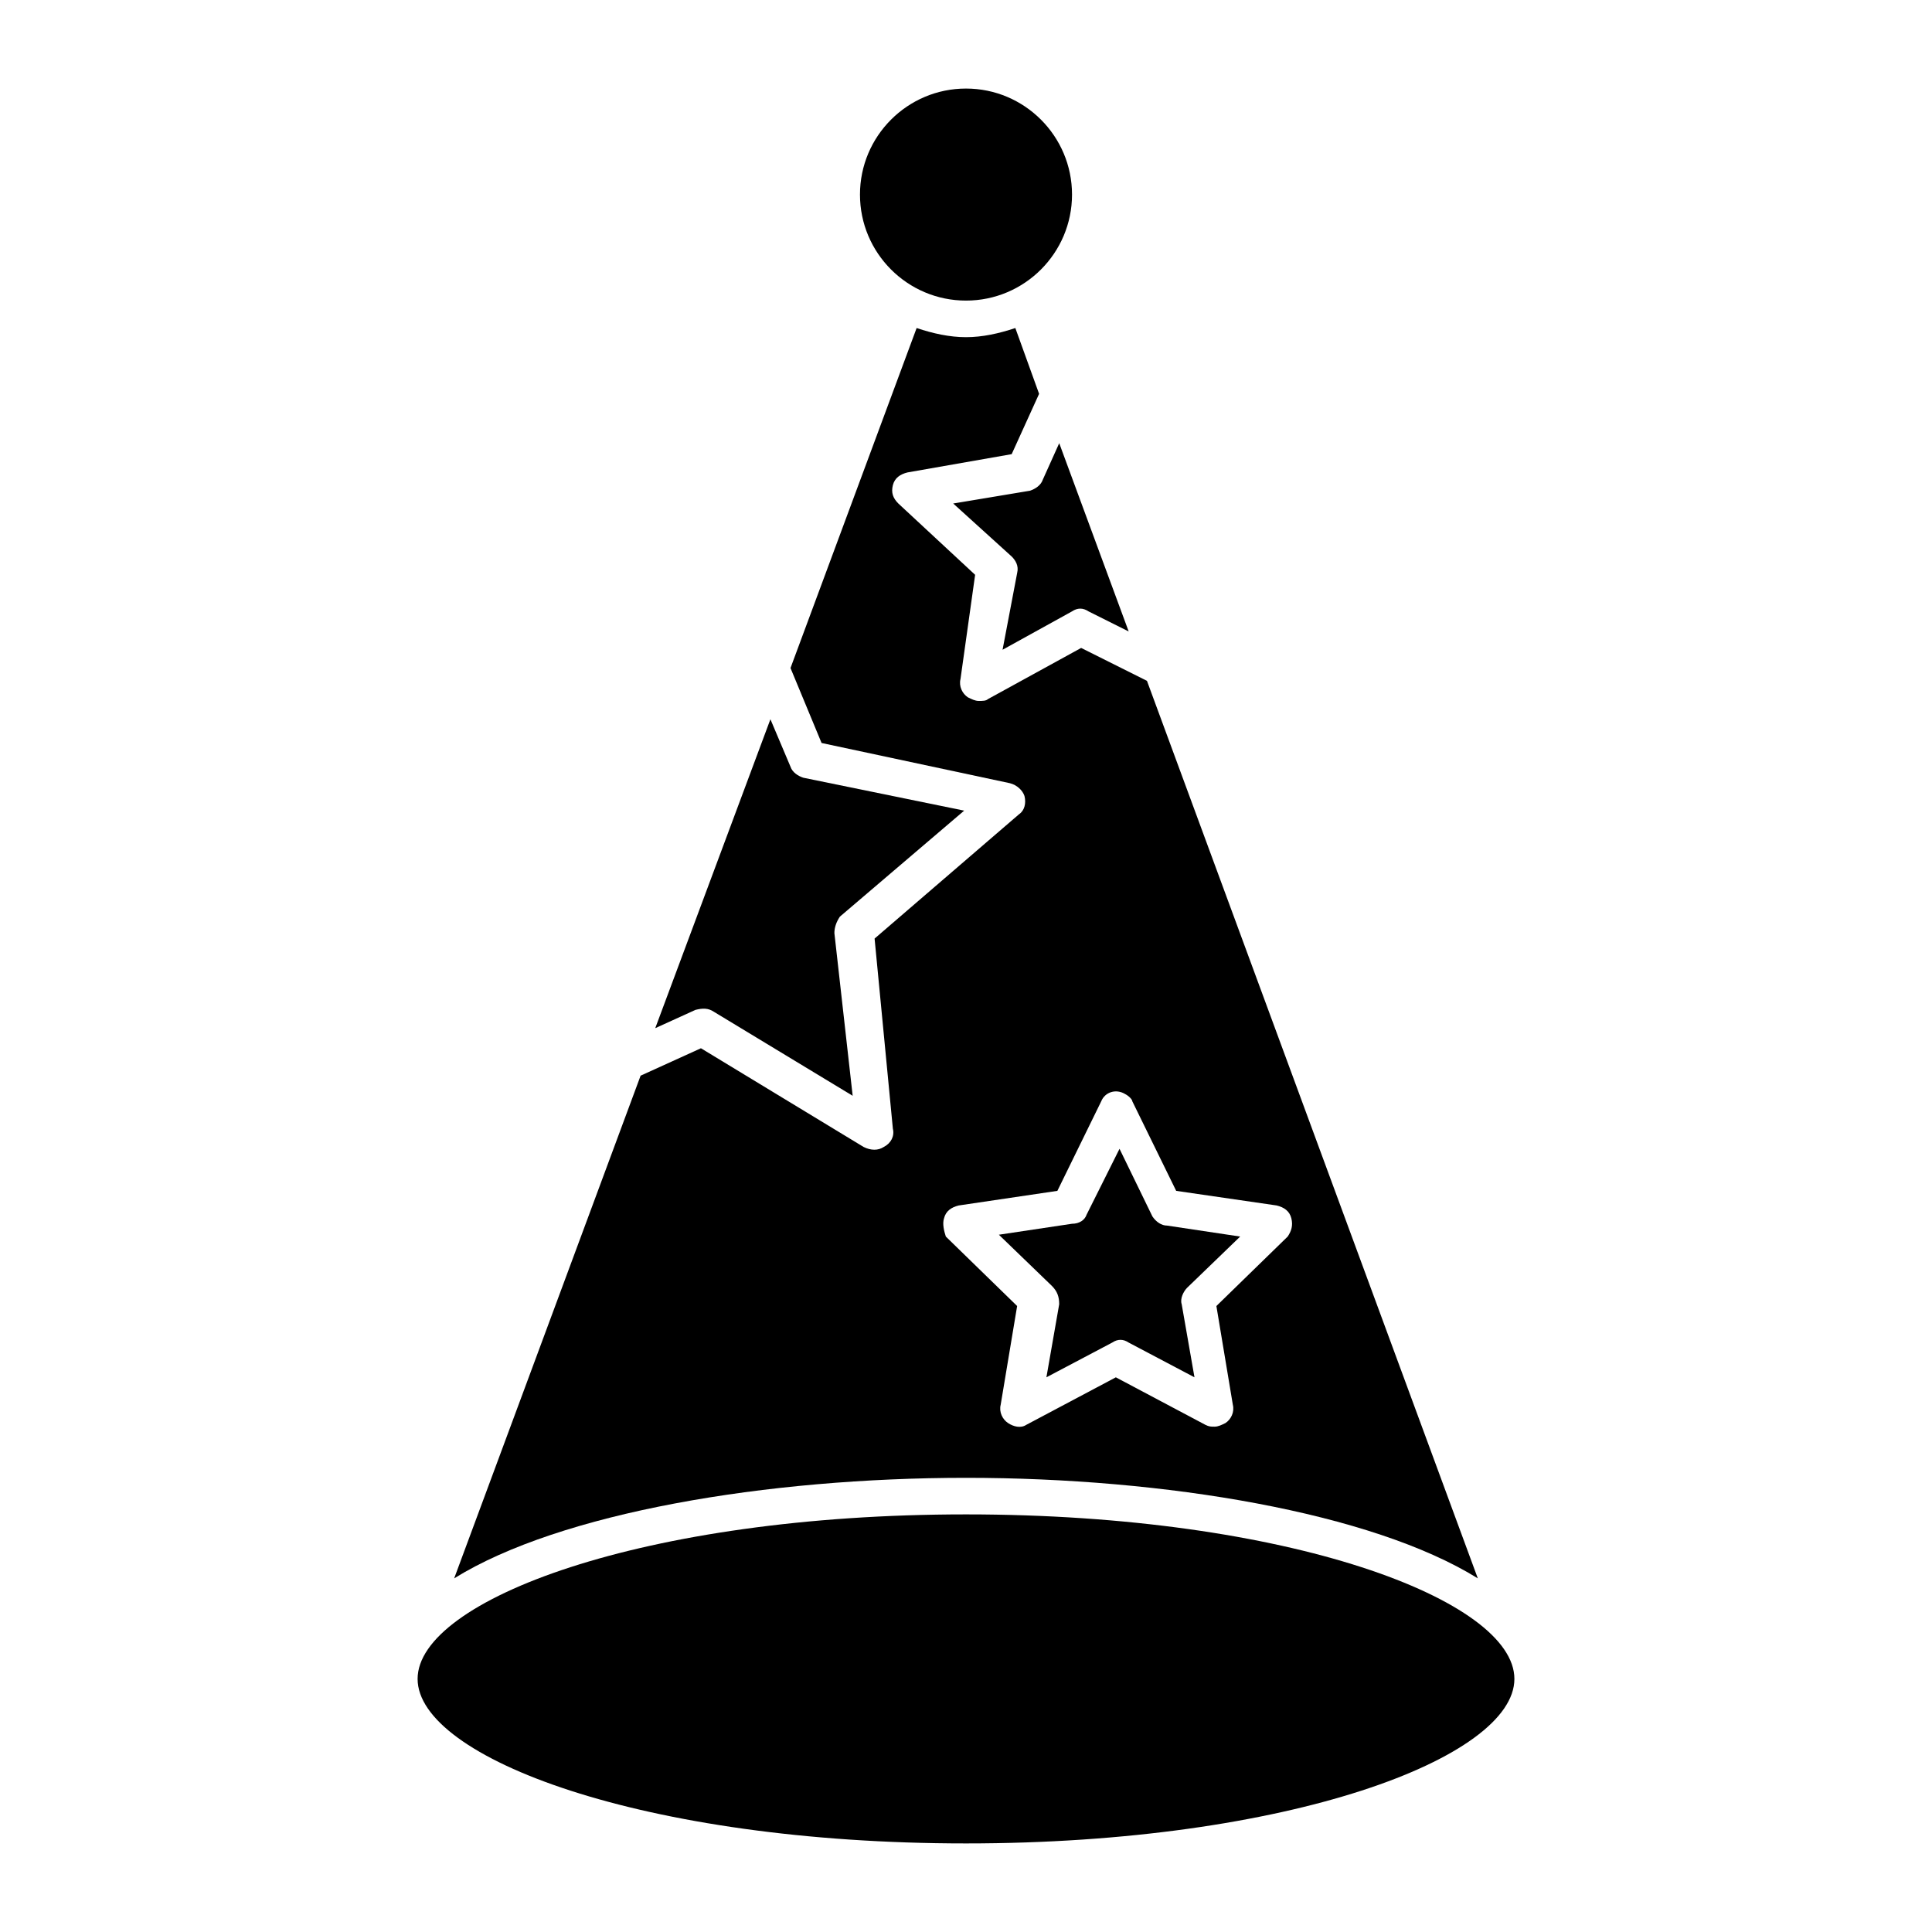 <?xml version="1.0" encoding="UTF-8"?>
<!-- Uploaded to: ICON Repo, www.iconrepo.com, Generator: ICON Repo Mixer Tools -->
<svg fill="#000000" width="800px" height="800px" version="1.1" viewBox="144 144 512 512" xmlns="http://www.w3.org/2000/svg">
 <g>
  <path d="m535.64 562.29-87.684-237.86-17.441-8.719-24.707 13.562c-0.484 0.484-1.453 0.484-2.422 0.484s-1.938-0.484-2.906-0.969c-1.453-0.969-2.422-2.906-1.938-4.844l3.875-27.613-20.348-18.895c-1.453-1.453-1.938-2.906-1.453-4.844 0.484-1.938 1.938-2.906 3.875-3.391l27.613-4.844 7.266-15.984-6.297-17.441c-4.359 1.453-8.719 2.422-13.078 2.422s-8.719-0.969-13.078-2.422l-33.426 90.105 8.234 19.863 49.898 10.656c1.938 0.484 3.391 1.938 3.875 3.391 0.484 1.938 0 3.875-1.453 4.844l-38.27 32.941 4.844 50.383c0.484 1.938-0.484 3.875-2.422 4.844-1.453 0.969-3.391 0.969-5.328 0l-43.113-26.16-15.988 7.266-49.41 133.22c28.098-17.441 82.84-26.645 135.64-26.645s107.54 9.203 135.64 26.645zm-141.46-95.434c0.484-1.938 1.938-2.906 3.875-3.391l26.16-3.875 11.625-23.738c0.969-2.422 3.875-3.391 6.297-1.938 0.969 0.484 1.938 1.453 1.938 1.938l11.625 23.738 26.645 3.875c1.938 0.484 3.391 1.453 3.875 3.391s0 3.391-0.969 4.844l-18.895 18.41 4.359 26.16c0.484 1.938-0.484 3.875-1.938 4.844-0.969 0.484-1.938 0.969-2.906 0.969s-1.453 0-2.422-0.484l-23.738-12.594-23.738 12.594c-1.453 0.969-3.391 0.484-4.844-0.484-1.453-0.969-2.422-2.906-1.938-4.844l4.359-26.16-18.895-18.41c-0.477-1.453-0.961-3.391-0.477-4.844z"/>
  <path d="m424.7 489.62-3.391 19.379 17.441-9.203c1.453-0.969 2.906-0.969 4.359 0l17.441 9.203-3.391-19.379c-0.484-1.453 0.484-3.391 1.453-4.359l14.047-13.562-19.379-2.906c-1.453 0-2.906-0.969-3.875-2.422l-8.719-17.926-8.719 17.441c-0.484 1.453-1.938 2.422-3.875 2.422l-19.379 2.906 14.047 13.562c1.453 1.453 1.938 2.906 1.938 4.844z"/>
  <path d="m400 223.66c15.5 0 28.098-12.594 28.098-28.098-0.004-15.5-12.598-28.094-28.098-28.094s-28.098 12.594-28.098 28.098c0 15.5 12.594 28.094 28.098 28.094z"/>
  <path d="m409.69 316.19 18.41-10.172c1.453-0.969 2.906-0.969 4.359 0l10.656 5.328-18.41-49.898-4.359 9.688c-0.484 1.453-1.938 2.422-3.391 2.906l-20.348 3.391 15.5 14.047c0.969 0.969 1.938 2.422 1.453 4.359z"/>
  <path d="m333.15 412.11 36.816 22.285-4.844-43.113c0-1.453 0.484-2.906 1.453-4.359l32.941-28.098-42.629-8.719c-1.453-0.484-2.906-1.453-3.391-2.906l-5.328-12.594-30.52 81.867 10.656-4.844c1.938-0.488 3.391-0.488 4.844 0.48z"/>
  <path d="m400 545.33c-85.746 0-145.33 22.77-145.33 43.598 0 20.832 59.586 43.598 145.33 43.598 85.746 0 145.33-22.77 145.33-43.598s-59.586-43.598-145.33-43.598z"/>
 </g>
</svg>